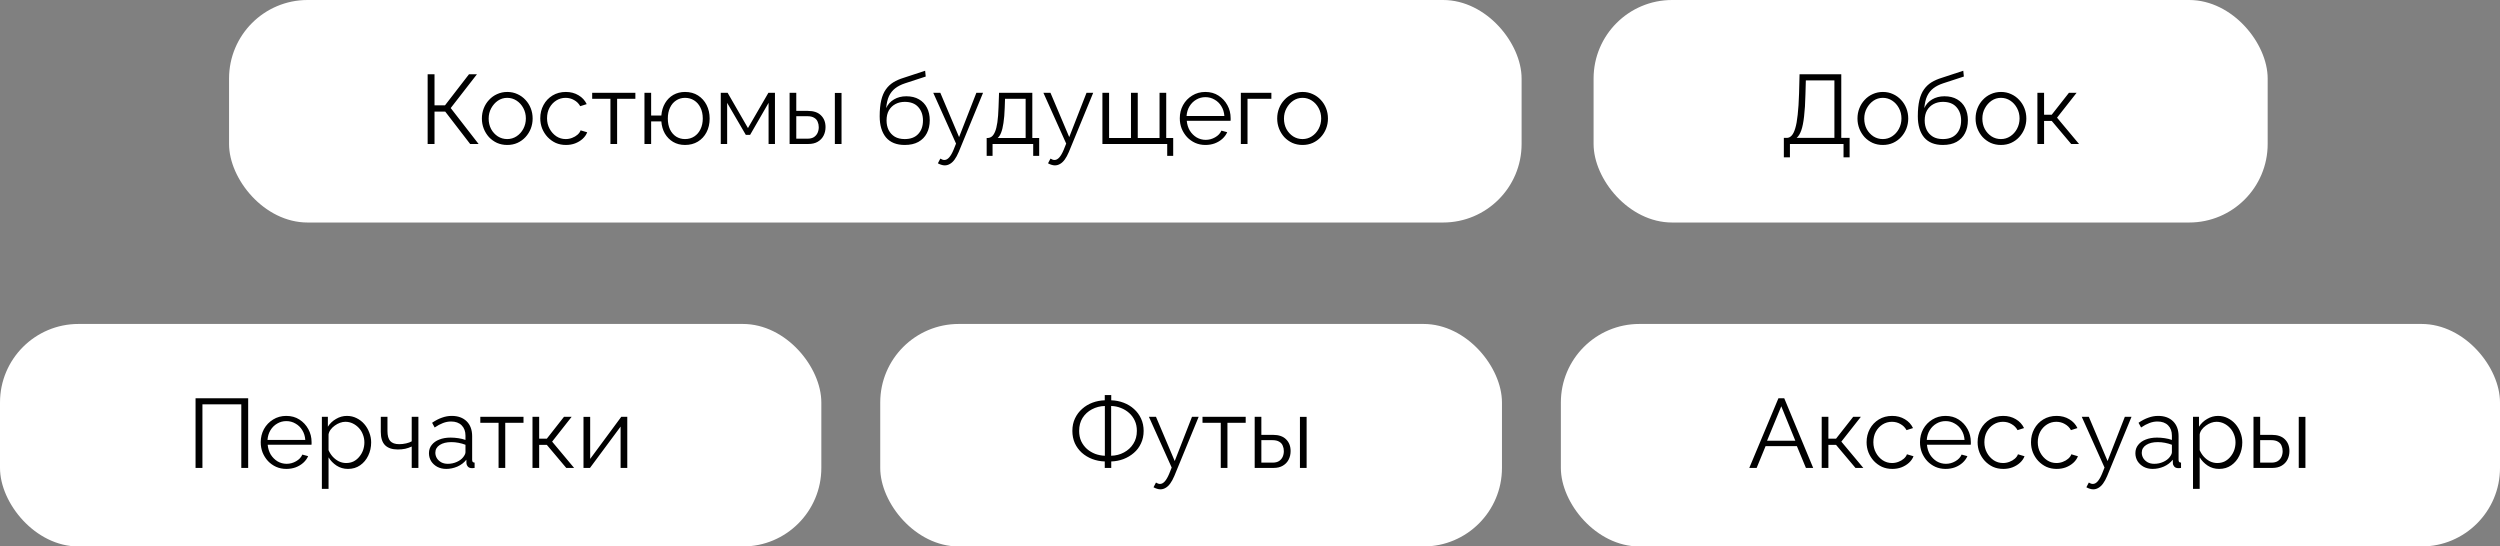 <?xml version="1.0" encoding="UTF-8"?> <svg xmlns="http://www.w3.org/2000/svg" width="764" height="167" viewBox="0 0 764 167" fill="none"><rect x="0" y="0" width="764" height="167" fill="#808080" stroke="none"/> <rect x="70" width="395" height="68" rx="24" fill="white"></rect> <path d="M130.688 44V22.7H132.788V32.18H135.998L143.318 22.7H145.748L137.738 33.02L146.258 44H143.678L136.058 34.1H132.788V44H130.688ZM155.004 44.3C153.884 44.3 152.844 44.09 151.884 43.67C150.944 43.23 150.124 42.64 149.424 41.9C148.744 41.14 148.214 40.28 147.834 39.32C147.454 38.34 147.264 37.31 147.264 36.23C147.264 35.11 147.454 34.07 147.834 33.11C148.214 32.13 148.754 31.27 149.454 30.53C150.154 29.77 150.974 29.18 151.914 28.76C152.874 28.32 153.914 28.1 155.034 28.1C156.154 28.1 157.184 28.32 158.124 28.76C159.064 29.18 159.884 29.77 160.584 30.53C161.284 31.27 161.824 32.13 162.204 33.11C162.584 34.07 162.774 35.11 162.774 36.23C162.774 37.31 162.584 38.34 162.204 39.32C161.824 40.28 161.284 41.14 160.584 41.9C159.904 42.64 159.084 43.23 158.124 43.67C157.184 44.09 156.144 44.3 155.004 44.3ZM149.334 36.26C149.334 37.42 149.584 38.48 150.084 39.44C150.604 40.38 151.294 41.13 152.154 41.69C153.014 42.23 153.964 42.5 155.004 42.5C156.044 42.5 156.994 42.22 157.854 41.66C158.714 41.1 159.404 40.34 159.924 39.38C160.444 38.4 160.704 37.34 160.704 36.2C160.704 35.04 160.444 33.98 159.924 33.02C159.404 32.06 158.714 31.3 157.854 30.74C156.994 30.18 156.044 29.9 155.004 29.9C153.964 29.9 153.014 30.19 152.154 30.77C151.314 31.35 150.634 32.12 150.114 33.08C149.594 34.02 149.334 35.08 149.334 36.26ZM172.966 44.3C171.826 44.3 170.776 44.09 169.816 43.67C168.876 43.23 168.046 42.63 167.326 41.87C166.626 41.11 166.076 40.24 165.676 39.26C165.296 38.28 165.106 37.24 165.106 36.14C165.106 34.66 165.436 33.31 166.096 32.09C166.756 30.87 167.676 29.9 168.856 29.18C170.036 28.46 171.396 28.1 172.936 28.1C174.396 28.1 175.686 28.44 176.806 29.12C177.926 29.78 178.756 30.68 179.296 31.82L177.316 32.45C176.876 31.65 176.256 31.03 175.456 30.59C174.676 30.13 173.806 29.9 172.846 29.9C171.806 29.9 170.856 30.17 169.996 30.71C169.136 31.25 168.446 31.99 167.926 32.93C167.426 33.87 167.176 34.94 167.176 36.14C167.176 37.32 167.436 38.39 167.956 39.35C168.476 40.31 169.166 41.08 170.026 41.66C170.886 42.22 171.836 42.5 172.876 42.5C173.556 42.5 174.206 42.38 174.826 42.14C175.466 41.9 176.016 41.58 176.476 41.18C176.956 40.76 177.276 40.31 177.436 39.83L179.446 40.43C179.166 41.17 178.696 41.84 178.036 42.44C177.396 43.02 176.636 43.48 175.756 43.82C174.896 44.14 173.966 44.3 172.966 44.3ZM186.55 44V30.2H180.97V28.37H194.17V30.2H188.59V44H186.55ZM209.337 44.3C207.977 44.3 206.767 43.99 205.707 43.37C204.667 42.75 203.827 41.9 203.187 40.82C202.567 39.72 202.207 38.48 202.107 37.1H198.987V44H196.947V28.37H198.987V35.3H202.107C202.227 33.86 202.607 32.6 203.247 31.52C203.887 30.44 204.727 29.6 205.767 29C206.827 28.4 208.017 28.1 209.337 28.1C210.877 28.1 212.207 28.46 213.327 29.18C214.447 29.9 215.317 30.87 215.937 32.09C216.557 33.31 216.867 34.69 216.867 36.23C216.867 37.81 216.547 39.21 215.907 40.43C215.287 41.63 214.407 42.58 213.267 43.28C212.147 43.96 210.837 44.3 209.337 44.3ZM209.337 42.5C210.417 42.5 211.367 42.23 212.187 41.69C213.007 41.15 213.637 40.41 214.077 39.47C214.537 38.53 214.767 37.45 214.767 36.23C214.767 34.93 214.527 33.81 214.047 32.87C213.587 31.93 212.947 31.2 212.127 30.68C211.307 30.16 210.377 29.9 209.337 29.9C208.317 29.9 207.407 30.17 206.607 30.71C205.807 31.23 205.187 31.97 204.747 32.93C204.307 33.87 204.087 34.97 204.087 36.23C204.087 37.49 204.307 38.6 204.747 39.56C205.207 40.5 205.837 41.23 206.637 41.75C207.437 42.25 208.337 42.5 209.337 42.5ZM220.267 44V28.37H222.367L228.577 39.14L234.817 28.37H236.827V44H234.877V31.43L229.237 41.21H227.917L222.217 31.43V44H220.267ZM241.302 44V28.37H243.342V33.89H246.882C248.662 33.89 250.002 34.35 250.902 35.27C251.822 36.17 252.282 37.36 252.282 38.84C252.282 39.8 252.082 40.67 251.682 41.45C251.282 42.23 250.692 42.85 249.912 43.31C249.152 43.77 248.192 44 247.032 44H241.302ZM243.342 42.38H246.762C247.582 42.38 248.242 42.22 248.742 41.9C249.242 41.56 249.612 41.13 249.852 40.61C250.092 40.07 250.212 39.49 250.212 38.87C250.212 38.27 250.102 37.72 249.882 37.22C249.682 36.7 249.322 36.29 248.802 35.99C248.302 35.67 247.602 35.51 246.702 35.51H243.342V42.38ZM255.132 44V28.4H257.172V44H255.132ZM276.481 44.3C273.961 44.3 272.051 43.53 270.751 41.99C269.471 40.43 268.831 38.28 268.831 35.54C268.831 33.6 268.991 31.96 269.311 30.62C269.631 29.28 270.101 28.18 270.721 27.32C271.341 26.44 272.101 25.72 273.001 25.16C273.921 24.6 274.971 24.14 276.151 23.78L282.721 21.62L282.901 23.39L276.571 25.46C275.371 25.86 274.371 26.37 273.571 26.99C272.771 27.61 272.141 28.4 271.681 29.36C271.241 30.3 270.951 31.53 270.811 33.05C271.331 31.89 272.131 31 273.211 30.38C274.291 29.74 275.541 29.42 276.961 29.42C278.481 29.42 279.771 29.73 280.831 30.35C281.911 30.97 282.731 31.83 283.291 32.93C283.851 34.03 284.131 35.3 284.131 36.74C284.131 38.26 283.831 39.59 283.231 40.73C282.651 41.85 281.791 42.73 280.651 43.37C279.531 43.99 278.141 44.3 276.481 44.3ZM276.481 42.5C278.261 42.5 279.631 41.99 280.591 40.97C281.571 39.93 282.061 38.55 282.061 36.83C282.061 35.15 281.581 33.78 280.621 32.72C279.681 31.66 278.301 31.13 276.481 31.13C275.441 31.13 274.501 31.35 273.661 31.79C272.821 32.23 272.151 32.87 271.651 33.71C271.171 34.55 270.931 35.59 270.931 36.83C270.931 37.91 271.141 38.88 271.561 39.74C272.001 40.6 272.631 41.28 273.451 41.78C274.271 42.26 275.281 42.5 276.481 42.5ZM288.716 50.54C288.376 50.54 288.026 50.48 287.666 50.36C287.326 50.26 286.976 50.11 286.616 49.91L287.366 48.47C287.586 48.59 287.786 48.69 287.966 48.77C288.166 48.85 288.376 48.89 288.596 48.89C289.116 48.89 289.606 48.63 290.066 48.11C290.526 47.59 290.966 46.83 291.386 45.83L292.166 43.88L285.206 28.37H287.366L293.096 41.9L298.376 28.37H300.416L292.976 46.46C292.576 47.4 292.156 48.17 291.716 48.77C291.276 49.37 290.806 49.81 290.306 50.09C289.806 50.39 289.276 50.54 288.716 50.54ZM301.526 47.63V42.17H301.796C302.256 42.17 302.676 42.03 303.056 41.75C303.436 41.47 303.776 40.98 304.076 40.28C304.376 39.58 304.616 38.62 304.796 37.4C304.976 36.16 305.096 34.6 305.156 32.72L305.306 28.37H315.476V42.17H317.576V47.63H315.746V44H303.326V47.63H301.526ZM304.886 42.17H313.436V30.2H307.136L307.046 32.9C306.986 34.76 306.856 36.32 306.656 37.58C306.476 38.82 306.236 39.81 305.936 40.55C305.656 41.27 305.306 41.81 304.886 42.17ZM322.378 50.54C322.038 50.54 321.688 50.48 321.328 50.36C320.988 50.26 320.638 50.11 320.278 49.91L321.028 48.47C321.248 48.59 321.448 48.69 321.628 48.77C321.828 48.85 322.038 48.89 322.258 48.89C322.778 48.89 323.268 48.63 323.728 48.11C324.188 47.59 324.628 46.83 325.048 45.83L325.828 43.88L318.868 28.37H321.028L326.758 41.9L332.038 28.37H334.078L326.638 46.46C326.238 47.4 325.818 48.17 325.378 48.77C324.938 49.37 324.468 49.81 323.968 50.09C323.468 50.39 322.938 50.54 322.378 50.54ZM356.698 47.63V44H336.898V28.37H338.938V42.17H345.628V28.37H347.698V42.17H354.358V28.37H356.398V42.17H358.528V47.63H356.698ZM368.375 44.3C367.255 44.3 366.215 44.09 365.255 43.67C364.295 43.23 363.465 42.64 362.765 41.9C362.065 41.14 361.515 40.27 361.115 39.29C360.735 38.31 360.545 37.26 360.545 36.14C360.545 34.68 360.875 33.34 361.535 32.12C362.215 30.9 363.145 29.93 364.325 29.21C365.505 28.47 366.845 28.1 368.345 28.1C369.885 28.1 371.225 28.47 372.365 29.21C373.525 29.95 374.435 30.93 375.095 32.15C375.755 33.35 376.085 34.67 376.085 36.11C376.085 36.27 376.085 36.43 376.085 36.59C376.085 36.73 376.075 36.84 376.055 36.92H362.675C362.775 38.04 363.085 39.04 363.605 39.92C364.145 40.78 364.835 41.47 365.675 41.99C366.535 42.49 367.465 42.74 368.465 42.74C369.485 42.74 370.445 42.48 371.345 41.96C372.265 41.44 372.905 40.76 373.265 39.92L375.035 40.4C374.715 41.14 374.225 41.81 373.565 42.41C372.905 43.01 372.125 43.48 371.225 43.82C370.345 44.14 369.395 44.3 368.375 44.3ZM362.615 35.45H374.165C374.085 34.31 373.775 33.31 373.235 32.45C372.715 31.59 372.025 30.92 371.165 30.44C370.325 29.94 369.395 29.69 368.375 29.69C367.355 29.69 366.425 29.94 365.585 30.44C364.745 30.92 364.055 31.6 363.515 32.48C362.995 33.34 362.695 34.33 362.615 35.45ZM379.202 44V28.37H388.532V30.2H381.242V44H379.202ZM398.051 44.3C396.931 44.3 395.891 44.09 394.931 43.67C393.991 43.23 393.171 42.64 392.471 41.9C391.791 41.14 391.261 40.28 390.881 39.32C390.501 38.34 390.311 37.31 390.311 36.23C390.311 35.11 390.501 34.07 390.881 33.11C391.261 32.13 391.801 31.27 392.501 30.53C393.201 29.77 394.021 29.18 394.961 28.76C395.921 28.32 396.961 28.1 398.081 28.1C399.201 28.1 400.231 28.32 401.171 28.76C402.111 29.18 402.931 29.77 403.631 30.53C404.331 31.27 404.871 32.13 405.251 33.11C405.631 34.07 405.821 35.11 405.821 36.23C405.821 37.31 405.631 38.34 405.251 39.32C404.871 40.28 404.331 41.14 403.631 41.9C402.951 42.64 402.131 43.23 401.171 43.67C400.231 44.09 399.191 44.3 398.051 44.3ZM392.381 36.26C392.381 37.42 392.631 38.48 393.131 39.44C393.651 40.38 394.341 41.13 395.201 41.69C396.061 42.23 397.011 42.5 398.051 42.5C399.091 42.5 400.041 42.22 400.901 41.66C401.761 41.1 402.451 40.34 402.971 39.38C403.491 38.4 403.751 37.34 403.751 36.2C403.751 35.04 403.491 33.98 402.971 33.02C402.451 32.06 401.761 31.3 400.901 30.74C400.041 30.18 399.091 29.9 398.051 29.9C397.011 29.9 396.061 30.19 395.201 30.77C394.361 31.35 393.681 32.12 393.161 33.08C392.641 34.02 392.381 35.08 392.381 36.26Z" fill="black"></path> <rect y="99" width="251" height="68" rx="24" fill="white"></rect> <path d="M59.762 143V121.7H75.842V143H73.742V123.56H61.862V143H59.762ZM87.508 143.3C86.388 143.3 85.348 143.09 84.388 142.67C83.428 142.23 82.598 141.64 81.898 140.9C81.198 140.14 80.648 139.27 80.248 138.29C79.868 137.31 79.678 136.26 79.678 135.14C79.678 133.68 80.008 132.34 80.668 131.12C81.348 129.9 82.278 128.93 83.458 128.21C84.638 127.47 85.978 127.1 87.478 127.1C89.018 127.1 90.358 127.47 91.498 128.21C92.658 128.95 93.568 129.93 94.228 131.15C94.888 132.35 95.218 133.67 95.218 135.11C95.218 135.27 95.218 135.43 95.218 135.59C95.218 135.73 95.208 135.84 95.188 135.92H81.808C81.908 137.04 82.218 138.04 82.738 138.92C83.278 139.78 83.968 140.47 84.808 140.99C85.668 141.49 86.598 141.74 87.598 141.74C88.618 141.74 89.578 141.48 90.478 140.96C91.398 140.44 92.038 139.76 92.398 138.92L94.168 139.4C93.848 140.14 93.358 140.81 92.698 141.41C92.038 142.01 91.258 142.48 90.358 142.82C89.478 143.14 88.528 143.3 87.508 143.3ZM81.748 134.45H93.298C93.218 133.31 92.908 132.31 92.368 131.45C91.848 130.59 91.158 129.92 90.298 129.44C89.458 128.94 88.528 128.69 87.508 128.69C86.488 128.69 85.558 128.94 84.718 129.44C83.878 129.92 83.188 130.6 82.648 131.48C82.128 132.34 81.828 133.33 81.748 134.45ZM106.345 143.3C105.045 143.3 103.875 142.96 102.835 142.28C101.815 141.6 101.005 140.76 100.405 139.76V149.39H98.365V127.37H100.195V130.4C100.815 129.42 101.645 128.63 102.685 128.03C103.725 127.41 104.835 127.1 106.015 127.1C107.095 127.1 108.085 127.33 108.985 127.79C109.885 128.23 110.665 128.83 111.325 129.59C111.985 130.35 112.495 131.22 112.855 132.2C113.235 133.16 113.425 134.16 113.425 135.2C113.425 136.66 113.125 138.01 112.525 139.25C111.945 140.47 111.125 141.45 110.065 142.19C109.005 142.93 107.765 143.3 106.345 143.3ZM105.775 141.5C106.635 141.5 107.405 141.33 108.085 140.99C108.765 140.63 109.345 140.15 109.825 139.55C110.325 138.95 110.705 138.28 110.965 137.54C111.225 136.78 111.355 136 111.355 135.2C111.355 134.36 111.205 133.56 110.905 132.8C110.625 132.04 110.215 131.37 109.675 130.79C109.135 130.21 108.515 129.75 107.815 129.41C107.115 129.07 106.355 128.9 105.535 128.9C105.015 128.9 104.475 129 103.915 129.2C103.355 129.4 102.815 129.69 102.295 130.07C101.795 130.43 101.375 130.84 101.035 131.3C100.695 131.76 100.485 132.25 100.405 132.77V137.57C100.725 138.31 101.155 138.98 101.695 139.58C102.235 140.16 102.855 140.63 103.555 140.99C104.275 141.33 105.015 141.5 105.775 141.5ZM125.821 143V136.46C125.181 136.76 124.511 136.99 123.811 137.15C123.111 137.29 122.361 137.36 121.561 137.36C119.841 137.36 118.541 136.92 117.661 136.04C116.801 135.16 116.371 133.81 116.371 131.99V127.37H118.411V131.72C118.411 133.12 118.691 134.14 119.251 134.78C119.831 135.42 120.751 135.74 122.011 135.74C122.711 135.74 123.411 135.66 124.111 135.5C124.811 135.34 125.381 135.13 125.821 134.87V127.37H127.861V143H125.821ZM131.09 138.5C131.09 137.52 131.37 136.68 131.93 135.98C132.49 135.26 133.26 134.71 134.24 134.33C135.24 133.93 136.39 133.73 137.69 133.73C138.45 133.73 139.24 133.79 140.06 133.91C140.88 134.03 141.61 134.21 142.25 134.45V133.13C142.25 131.81 141.86 130.76 141.08 129.98C140.3 129.2 139.22 128.81 137.84 128.81C137 128.81 136.17 128.97 135.35 129.29C134.55 129.59 133.71 130.04 132.83 130.64L132.05 129.2C133.07 128.5 134.07 127.98 135.05 127.64C136.03 127.28 137.03 127.1 138.05 127.1C139.97 127.1 141.49 127.65 142.61 128.75C143.73 129.85 144.29 131.37 144.29 133.31V140.54C144.29 140.82 144.35 141.03 144.47 141.17C144.59 141.29 144.78 141.36 145.04 141.38V143C144.82 143.02 144.63 143.04 144.47 143.06C144.31 143.08 144.19 143.08 144.11 143.06C143.61 143.04 143.23 142.88 142.97 142.58C142.71 142.28 142.57 141.96 142.55 141.62L142.52 140.48C141.82 141.38 140.91 142.08 139.79 142.58C138.67 143.06 137.53 143.3 136.37 143.3C135.37 143.3 134.46 143.09 133.64 142.67C132.84 142.23 132.21 141.65 131.75 140.93C131.31 140.19 131.09 139.38 131.09 138.5ZM141.56 139.7C141.78 139.42 141.95 139.15 142.07 138.89C142.19 138.63 142.25 138.4 142.25 138.2V135.92C141.57 135.66 140.86 135.46 140.12 135.32C139.4 135.18 138.67 135.11 137.93 135.11C136.47 135.11 135.29 135.4 134.39 135.98C133.49 136.56 133.04 137.35 133.04 138.35C133.04 138.93 133.19 139.48 133.49 140C133.79 140.5 134.23 140.92 134.81 141.26C135.39 141.58 136.07 141.74 136.85 141.74C137.83 141.74 138.74 141.55 139.58 141.17C140.44 140.79 141.1 140.3 141.56 139.7ZM152.363 143V129.2H146.783V127.37H159.983V129.2H154.403V143H152.363ZM162.73 143V127.37H164.77V134.06H167.11L172.36 127.37H174.7L168.73 134.96L175.45 143H173.05L167.11 135.95H164.77V143H162.73ZM178.316 143V127.4H180.356V140.24L189.866 127.37H191.696V143H189.656V130.37L180.296 143H178.316Z" fill="black"></path> <rect x="477" y="99" width="287" height="68" rx="24" fill="white"></rect> <path d="M543.491 121.7H545.261L554.111 143H551.891L549.131 136.34H539.561L536.831 143H534.581L543.491 121.7ZM548.651 134.69L544.361 124.16L540.011 134.69H548.651ZM556.714 143V127.37H558.754V134.06H561.094L566.344 127.37H568.684L562.714 134.96L569.434 143H567.034L561.094 135.95H558.754V143H556.714ZM578.29 143.3C577.15 143.3 576.1 143.09 575.14 142.67C574.2 142.23 573.37 141.63 572.65 140.87C571.95 140.11 571.4 139.24 571 138.26C570.62 137.28 570.43 136.24 570.43 135.14C570.43 133.66 570.76 132.31 571.42 131.09C572.08 129.87 573 128.9 574.18 128.18C575.36 127.46 576.72 127.1 578.26 127.1C579.72 127.1 581.01 127.44 582.13 128.12C583.25 128.78 584.08 129.68 584.62 130.82L582.64 131.45C582.2 130.65 581.58 130.03 580.78 129.59C580 129.13 579.13 128.9 578.17 128.9C577.13 128.9 576.18 129.17 575.32 129.71C574.46 130.25 573.77 130.99 573.25 131.93C572.75 132.87 572.5 133.94 572.5 135.14C572.5 136.32 572.76 137.39 573.28 138.35C573.8 139.31 574.49 140.08 575.35 140.66C576.21 141.22 577.16 141.5 578.2 141.5C578.88 141.5 579.53 141.38 580.15 141.14C580.79 140.9 581.34 140.58 581.8 140.18C582.28 139.76 582.6 139.31 582.76 138.83L584.77 139.43C584.49 140.17 584.02 140.84 583.36 141.44C582.72 142.02 581.96 142.48 581.08 142.82C580.22 143.14 579.29 143.3 578.29 143.3ZM594.578 143.3C593.458 143.3 592.418 143.09 591.458 142.67C590.498 142.23 589.668 141.64 588.968 140.9C588.268 140.14 587.718 139.27 587.318 138.29C586.938 137.31 586.748 136.26 586.748 135.14C586.748 133.68 587.078 132.34 587.738 131.12C588.418 129.9 589.348 128.93 590.528 128.21C591.708 127.47 593.048 127.1 594.548 127.1C596.088 127.1 597.428 127.47 598.568 128.21C599.728 128.95 600.638 129.93 601.298 131.15C601.958 132.35 602.288 133.67 602.288 135.11C602.288 135.27 602.288 135.43 602.288 135.59C602.288 135.73 602.278 135.84 602.258 135.92H588.878C588.978 137.04 589.288 138.04 589.808 138.92C590.348 139.78 591.038 140.47 591.878 140.99C592.738 141.49 593.668 141.74 594.668 141.74C595.688 141.74 596.648 141.48 597.548 140.96C598.468 140.44 599.108 139.76 599.468 138.92L601.238 139.4C600.918 140.14 600.428 140.81 599.768 141.41C599.108 142.01 598.328 142.48 597.428 142.82C596.548 143.14 595.598 143.3 594.578 143.3ZM588.818 134.45H600.368C600.288 133.31 599.978 132.31 599.438 131.45C598.918 130.59 598.228 129.92 597.368 129.44C596.528 128.94 595.598 128.69 594.578 128.69C593.558 128.69 592.628 128.94 591.788 129.44C590.948 129.92 590.258 130.6 589.718 131.48C589.198 132.34 588.898 133.33 588.818 134.45ZM612.216 143.3C611.076 143.3 610.026 143.09 609.066 142.67C608.126 142.23 607.296 141.63 606.576 140.87C605.876 140.11 605.326 139.24 604.926 138.26C604.546 137.28 604.356 136.24 604.356 135.14C604.356 133.66 604.686 132.31 605.346 131.09C606.006 129.87 606.926 128.9 608.106 128.18C609.286 127.46 610.646 127.1 612.186 127.1C613.646 127.1 614.936 127.44 616.056 128.12C617.176 128.78 618.006 129.68 618.546 130.82L616.566 131.45C616.126 130.65 615.506 130.03 614.706 129.59C613.926 129.13 613.056 128.9 612.096 128.9C611.056 128.9 610.106 129.17 609.246 129.71C608.386 130.25 607.696 130.99 607.176 131.93C606.676 132.87 606.426 133.94 606.426 135.14C606.426 136.32 606.686 137.39 607.206 138.35C607.726 139.31 608.416 140.08 609.276 140.66C610.136 141.22 611.086 141.5 612.126 141.5C612.806 141.5 613.456 141.38 614.076 141.14C614.716 140.9 615.266 140.58 615.726 140.18C616.206 139.76 616.526 139.31 616.686 138.83L618.696 139.43C618.416 140.17 617.946 140.84 617.286 141.44C616.646 142.02 615.886 142.48 615.006 142.82C614.146 143.14 613.216 143.3 612.216 143.3ZM628.534 143.3C627.394 143.3 626.344 143.09 625.384 142.67C624.444 142.23 623.614 141.63 622.894 140.87C622.194 140.11 621.644 139.24 621.244 138.26C620.864 137.28 620.674 136.24 620.674 135.14C620.674 133.66 621.004 132.31 621.664 131.09C622.324 129.87 623.244 128.9 624.424 128.18C625.604 127.46 626.964 127.1 628.504 127.1C629.964 127.1 631.254 127.44 632.374 128.12C633.494 128.78 634.324 129.68 634.864 130.82L632.884 131.45C632.444 130.65 631.824 130.03 631.024 129.59C630.244 129.13 629.374 128.9 628.414 128.9C627.374 128.9 626.424 129.17 625.564 129.71C624.704 130.25 624.014 130.99 623.494 131.93C622.994 132.87 622.744 133.94 622.744 135.14C622.744 136.32 623.004 137.39 623.524 138.35C624.044 139.31 624.734 140.08 625.594 140.66C626.454 141.22 627.404 141.5 628.444 141.5C629.124 141.5 629.774 141.38 630.394 141.14C631.034 140.9 631.584 140.58 632.044 140.18C632.524 139.76 632.844 139.31 633.004 138.83L635.014 139.43C634.734 140.17 634.264 140.84 633.604 141.44C632.964 142.02 632.204 142.48 631.324 142.82C630.464 143.14 629.534 143.3 628.534 143.3ZM639.694 149.54C639.354 149.54 639.004 149.48 638.644 149.36C638.304 149.26 637.954 149.11 637.594 148.91L638.344 147.47C638.564 147.59 638.764 147.69 638.944 147.77C639.144 147.85 639.354 147.89 639.574 147.89C640.094 147.89 640.584 147.63 641.044 147.11C641.504 146.59 641.944 145.83 642.364 144.83L643.144 142.88L636.184 127.37H638.344L644.074 140.9L649.354 127.37H651.394L643.954 145.46C643.554 146.4 643.134 147.17 642.694 147.77C642.254 148.37 641.784 148.81 641.284 149.09C640.784 149.39 640.254 149.54 639.694 149.54ZM652.574 138.5C652.574 137.52 652.854 136.68 653.414 135.98C653.974 135.26 654.744 134.71 655.724 134.33C656.724 133.93 657.874 133.73 659.174 133.73C659.934 133.73 660.724 133.79 661.544 133.91C662.364 134.03 663.094 134.21 663.734 134.45V133.13C663.734 131.81 663.344 130.76 662.564 129.98C661.784 129.2 660.704 128.81 659.324 128.81C658.484 128.81 657.654 128.97 656.834 129.29C656.034 129.59 655.194 130.04 654.314 130.64L653.534 129.2C654.554 128.5 655.554 127.98 656.534 127.64C657.514 127.28 658.514 127.1 659.534 127.1C661.454 127.1 662.974 127.65 664.094 128.75C665.214 129.85 665.774 131.37 665.774 133.31V140.54C665.774 140.82 665.834 141.03 665.954 141.17C666.074 141.29 666.264 141.36 666.524 141.38V143C666.304 143.02 666.114 143.04 665.954 143.06C665.794 143.08 665.674 143.08 665.594 143.06C665.094 143.04 664.714 142.88 664.454 142.58C664.194 142.28 664.054 141.96 664.034 141.62L664.004 140.48C663.304 141.38 662.394 142.08 661.274 142.58C660.154 143.06 659.014 143.3 657.854 143.3C656.854 143.3 655.944 143.09 655.124 142.67C654.324 142.23 653.694 141.65 653.234 140.93C652.794 140.19 652.574 139.38 652.574 138.5ZM663.044 139.7C663.264 139.42 663.434 139.15 663.554 138.89C663.674 138.63 663.734 138.4 663.734 138.2V135.92C663.054 135.66 662.344 135.46 661.604 135.32C660.884 135.18 660.154 135.11 659.414 135.11C657.954 135.11 656.774 135.4 655.874 135.98C654.974 136.56 654.524 137.35 654.524 138.35C654.524 138.93 654.674 139.48 654.974 140C655.274 140.5 655.714 140.92 656.294 141.26C656.874 141.58 657.554 141.74 658.334 141.74C659.314 141.74 660.224 141.55 661.064 141.17C661.924 140.79 662.584 140.3 663.044 139.7ZM678.162 143.3C676.862 143.3 675.692 142.96 674.652 142.28C673.632 141.6 672.822 140.76 672.222 139.76V149.39H670.182V127.37H672.012V130.4C672.632 129.42 673.462 128.63 674.502 128.03C675.542 127.41 676.652 127.1 677.832 127.1C678.912 127.1 679.902 127.33 680.802 127.79C681.702 128.23 682.482 128.83 683.142 129.59C683.802 130.35 684.312 131.22 684.672 132.2C685.052 133.16 685.242 134.16 685.242 135.2C685.242 136.66 684.942 138.01 684.342 139.25C683.762 140.47 682.942 141.45 681.882 142.19C680.822 142.93 679.582 143.3 678.162 143.3ZM677.592 141.5C678.452 141.5 679.222 141.33 679.902 140.99C680.582 140.63 681.162 140.15 681.642 139.55C682.142 138.95 682.522 138.28 682.782 137.54C683.042 136.78 683.172 136 683.172 135.2C683.172 134.36 683.022 133.56 682.722 132.8C682.442 132.04 682.032 131.37 681.492 130.79C680.952 130.21 680.332 129.75 679.632 129.41C678.932 129.07 678.172 128.9 677.352 128.9C676.832 128.9 676.292 129 675.732 129.2C675.172 129.4 674.632 129.69 674.112 130.07C673.612 130.43 673.192 130.84 672.852 131.3C672.512 131.76 672.302 132.25 672.222 132.77V137.57C672.542 138.31 672.972 138.98 673.512 139.58C674.052 140.16 674.672 140.63 675.372 140.99C676.092 141.33 676.832 141.5 677.592 141.5ZM688.667 143V127.37H690.707V132.89H694.247C696.027 132.89 697.367 133.35 698.267 134.27C699.187 135.17 699.647 136.36 699.647 137.84C699.647 138.8 699.447 139.67 699.047 140.45C698.647 141.23 698.057 141.85 697.277 142.31C696.517 142.77 695.557 143 694.397 143H688.667ZM690.707 141.38H694.127C694.947 141.38 695.607 141.22 696.107 140.9C696.607 140.56 696.977 140.13 697.217 139.61C697.457 139.07 697.577 138.49 697.577 137.87C697.577 137.27 697.467 136.72 697.247 136.22C697.047 135.7 696.687 135.29 696.167 134.99C695.667 134.67 694.967 134.51 694.067 134.51H690.707V141.38ZM702.497 143V127.4H704.537V143H702.497Z" fill="black"></path> <rect x="269" y="99" width="190" height="68" rx="24" fill="white"></rect> <path d="M337.616 143V141.02C336.256 140.98 334.976 140.73 333.776 140.27C332.576 139.81 331.516 139.17 330.596 138.35C329.696 137.53 328.986 136.56 328.466 135.44C327.966 134.3 327.716 133.05 327.716 131.69C327.716 130.25 327.986 128.97 328.526 127.85C329.066 126.71 329.796 125.74 330.716 124.94C331.636 124.12 332.686 123.49 333.866 123.05C335.046 122.61 336.296 122.37 337.616 122.33V120.74H339.596V122.33C340.936 122.37 342.206 122.62 343.406 123.08C344.606 123.54 345.656 124.18 346.556 125C347.476 125.82 348.196 126.8 348.716 127.94C349.236 129.06 349.496 130.31 349.496 131.69C349.496 133.09 349.226 134.36 348.686 135.5C348.166 136.64 347.436 137.61 346.496 138.41C345.576 139.21 344.516 139.84 343.316 140.3C342.136 140.74 340.896 140.98 339.596 141.02V143H337.616ZM337.646 139.28V124.07C336.206 124.11 334.886 124.45 333.686 125.09C332.506 125.71 331.556 126.58 330.836 127.7C330.136 128.82 329.786 130.15 329.786 131.69C329.786 132.87 329.996 133.92 330.416 134.84C330.856 135.76 331.446 136.55 332.186 137.21C332.926 137.85 333.766 138.35 334.706 138.71C335.646 139.05 336.626 139.24 337.646 139.28ZM339.566 139.28C341.006 139.24 342.316 138.9 343.496 138.26C344.696 137.62 345.646 136.74 346.346 135.62C347.066 134.5 347.426 133.19 347.426 131.69C347.426 130.51 347.216 129.47 346.796 128.57C346.376 127.65 345.796 126.86 345.056 126.2C344.316 125.54 343.476 125.03 342.536 124.67C341.596 124.29 340.606 124.09 339.566 124.07V139.28ZM354.615 149.54C354.275 149.54 353.925 149.48 353.565 149.36C353.225 149.26 352.875 149.11 352.515 148.91L353.265 147.47C353.485 147.59 353.685 147.69 353.865 147.77C354.065 147.85 354.275 147.89 354.495 147.89C355.015 147.89 355.505 147.63 355.965 147.11C356.425 146.59 356.865 145.83 357.285 144.83L358.065 142.88L351.105 127.37H353.265L358.995 140.9L364.275 127.37H366.315L358.875 145.46C358.475 146.4 358.055 147.17 357.615 147.77C357.175 148.37 356.705 148.81 356.205 149.09C355.705 149.39 355.175 149.54 354.615 149.54ZM373.065 143V129.2H367.485V127.37H380.685V129.2H375.105V143H373.065ZM383.432 143V127.37H385.472V132.89H389.012C390.792 132.89 392.132 133.35 393.032 134.27C393.952 135.17 394.412 136.36 394.412 137.84C394.412 138.8 394.212 139.67 393.812 140.45C393.412 141.23 392.822 141.85 392.042 142.31C391.282 142.77 390.322 143 389.162 143H383.432ZM385.472 141.38H388.892C389.712 141.38 390.372 141.22 390.872 140.9C391.372 140.56 391.742 140.13 391.982 139.61C392.222 139.07 392.342 138.49 392.342 137.87C392.342 137.27 392.232 136.72 392.012 136.22C391.812 135.7 391.452 135.29 390.932 134.99C390.432 134.67 389.732 134.51 388.832 134.51H385.472V141.38ZM397.262 143V127.4H399.302V143H397.262Z" fill="black"></path> <rect x="487" width="206" height="68" rx="24" fill="white"></rect> <path d="M545.144 48.08V42.14H546.044C546.604 42.14 547.094 41.91 547.514 41.45C547.954 40.99 548.324 40.25 548.624 39.23C548.944 38.19 549.194 36.8 549.374 35.06C549.574 33.32 549.714 31.16 549.794 28.58L549.944 22.7H562.694V42.14H565.244V48.08H563.384V44H547.004V48.08H545.144ZM549.044 42.14H560.594V24.56H551.864L551.744 28.82C551.684 31.52 551.544 33.78 551.324 35.6C551.124 37.4 550.834 38.83 550.454 39.89C550.074 40.93 549.604 41.68 549.044 42.14ZM575.385 44.3C574.265 44.3 573.225 44.09 572.265 43.67C571.325 43.23 570.505 42.64 569.805 41.9C569.125 41.14 568.595 40.28 568.215 39.32C567.835 38.34 567.645 37.31 567.645 36.23C567.645 35.11 567.835 34.07 568.215 33.11C568.595 32.13 569.135 31.27 569.835 30.53C570.535 29.77 571.355 29.18 572.295 28.76C573.255 28.32 574.295 28.1 575.415 28.1C576.535 28.1 577.565 28.32 578.505 28.76C579.445 29.18 580.265 29.77 580.965 30.53C581.665 31.27 582.205 32.13 582.585 33.11C582.965 34.07 583.155 35.11 583.155 36.23C583.155 37.31 582.965 38.34 582.585 39.32C582.205 40.28 581.665 41.14 580.965 41.9C580.285 42.64 579.465 43.23 578.505 43.67C577.565 44.09 576.525 44.3 575.385 44.3ZM569.715 36.26C569.715 37.42 569.965 38.48 570.465 39.44C570.985 40.38 571.675 41.13 572.535 41.69C573.395 42.23 574.345 42.5 575.385 42.5C576.425 42.5 577.375 42.22 578.235 41.66C579.095 41.1 579.785 40.34 580.305 39.38C580.825 38.4 581.085 37.34 581.085 36.2C581.085 35.04 580.825 33.98 580.305 33.02C579.785 32.06 579.095 31.3 578.235 30.74C577.375 30.18 576.425 29.9 575.385 29.9C574.345 29.9 573.395 30.19 572.535 30.77C571.695 31.35 571.015 32.12 570.495 33.08C569.975 34.02 569.715 35.08 569.715 36.26ZM593.736 44.3C591.216 44.3 589.306 43.53 588.006 41.99C586.726 40.43 586.086 38.28 586.086 35.54C586.086 33.6 586.246 31.96 586.566 30.62C586.886 29.28 587.356 28.18 587.976 27.32C588.596 26.44 589.356 25.72 590.256 25.16C591.176 24.6 592.226 24.14 593.406 23.78L599.976 21.62L600.156 23.39L593.826 25.46C592.626 25.86 591.626 26.37 590.826 26.99C590.026 27.61 589.396 28.4 588.936 29.36C588.496 30.3 588.206 31.53 588.066 33.05C588.586 31.89 589.386 31 590.466 30.38C591.546 29.74 592.796 29.42 594.216 29.42C595.736 29.42 597.026 29.73 598.086 30.35C599.166 30.97 599.986 31.83 600.546 32.93C601.106 34.03 601.386 35.3 601.386 36.74C601.386 38.26 601.086 39.59 600.486 40.73C599.906 41.85 599.046 42.73 597.906 43.37C596.786 43.99 595.396 44.3 593.736 44.3ZM593.736 42.5C595.516 42.5 596.886 41.99 597.846 40.97C598.826 39.93 599.316 38.55 599.316 36.83C599.316 35.15 598.836 33.78 597.876 32.72C596.936 31.66 595.556 31.13 593.736 31.13C592.696 31.13 591.756 31.35 590.916 31.79C590.076 32.23 589.406 32.87 588.906 33.71C588.426 34.55 588.186 35.59 588.186 36.83C588.186 37.91 588.396 38.88 588.816 39.74C589.256 40.6 589.886 41.28 590.706 41.78C591.526 42.26 592.536 42.5 593.736 42.5ZM611.478 44.3C610.358 44.3 609.318 44.09 608.358 43.67C607.418 43.23 606.598 42.64 605.898 41.9C605.218 41.14 604.688 40.28 604.308 39.32C603.928 38.34 603.738 37.31 603.738 36.23C603.738 35.11 603.928 34.07 604.308 33.11C604.688 32.13 605.228 31.27 605.928 30.53C606.628 29.77 607.448 29.18 608.388 28.76C609.348 28.32 610.388 28.1 611.508 28.1C612.628 28.1 613.658 28.32 614.598 28.76C615.538 29.18 616.358 29.77 617.058 30.53C617.758 31.27 618.298 32.13 618.678 33.11C619.058 34.07 619.248 35.11 619.248 36.23C619.248 37.31 619.058 38.34 618.678 39.32C618.298 40.28 617.758 41.14 617.058 41.9C616.378 42.64 615.558 43.23 614.598 43.67C613.658 44.09 612.618 44.3 611.478 44.3ZM605.808 36.26C605.808 37.42 606.058 38.48 606.558 39.44C607.078 40.38 607.768 41.13 608.628 41.69C609.488 42.23 610.438 42.5 611.478 42.5C612.518 42.5 613.468 42.22 614.328 41.66C615.188 41.1 615.878 40.34 616.398 39.38C616.918 38.4 617.178 37.34 617.178 36.2C617.178 35.04 616.918 33.98 616.398 33.02C615.878 32.06 615.188 31.3 614.328 30.74C613.468 30.18 612.518 29.9 611.478 29.9C610.438 29.9 609.488 30.19 608.628 30.77C607.788 31.35 607.108 32.12 606.588 33.08C606.068 34.02 605.808 35.08 605.808 36.26ZM622.63 44V28.37H624.67V35.06H627.01L632.26 28.37H634.6L628.63 35.96L635.35 44H632.95L627.01 36.95H624.67V44H622.63Z" fill="black"></path> </svg> 